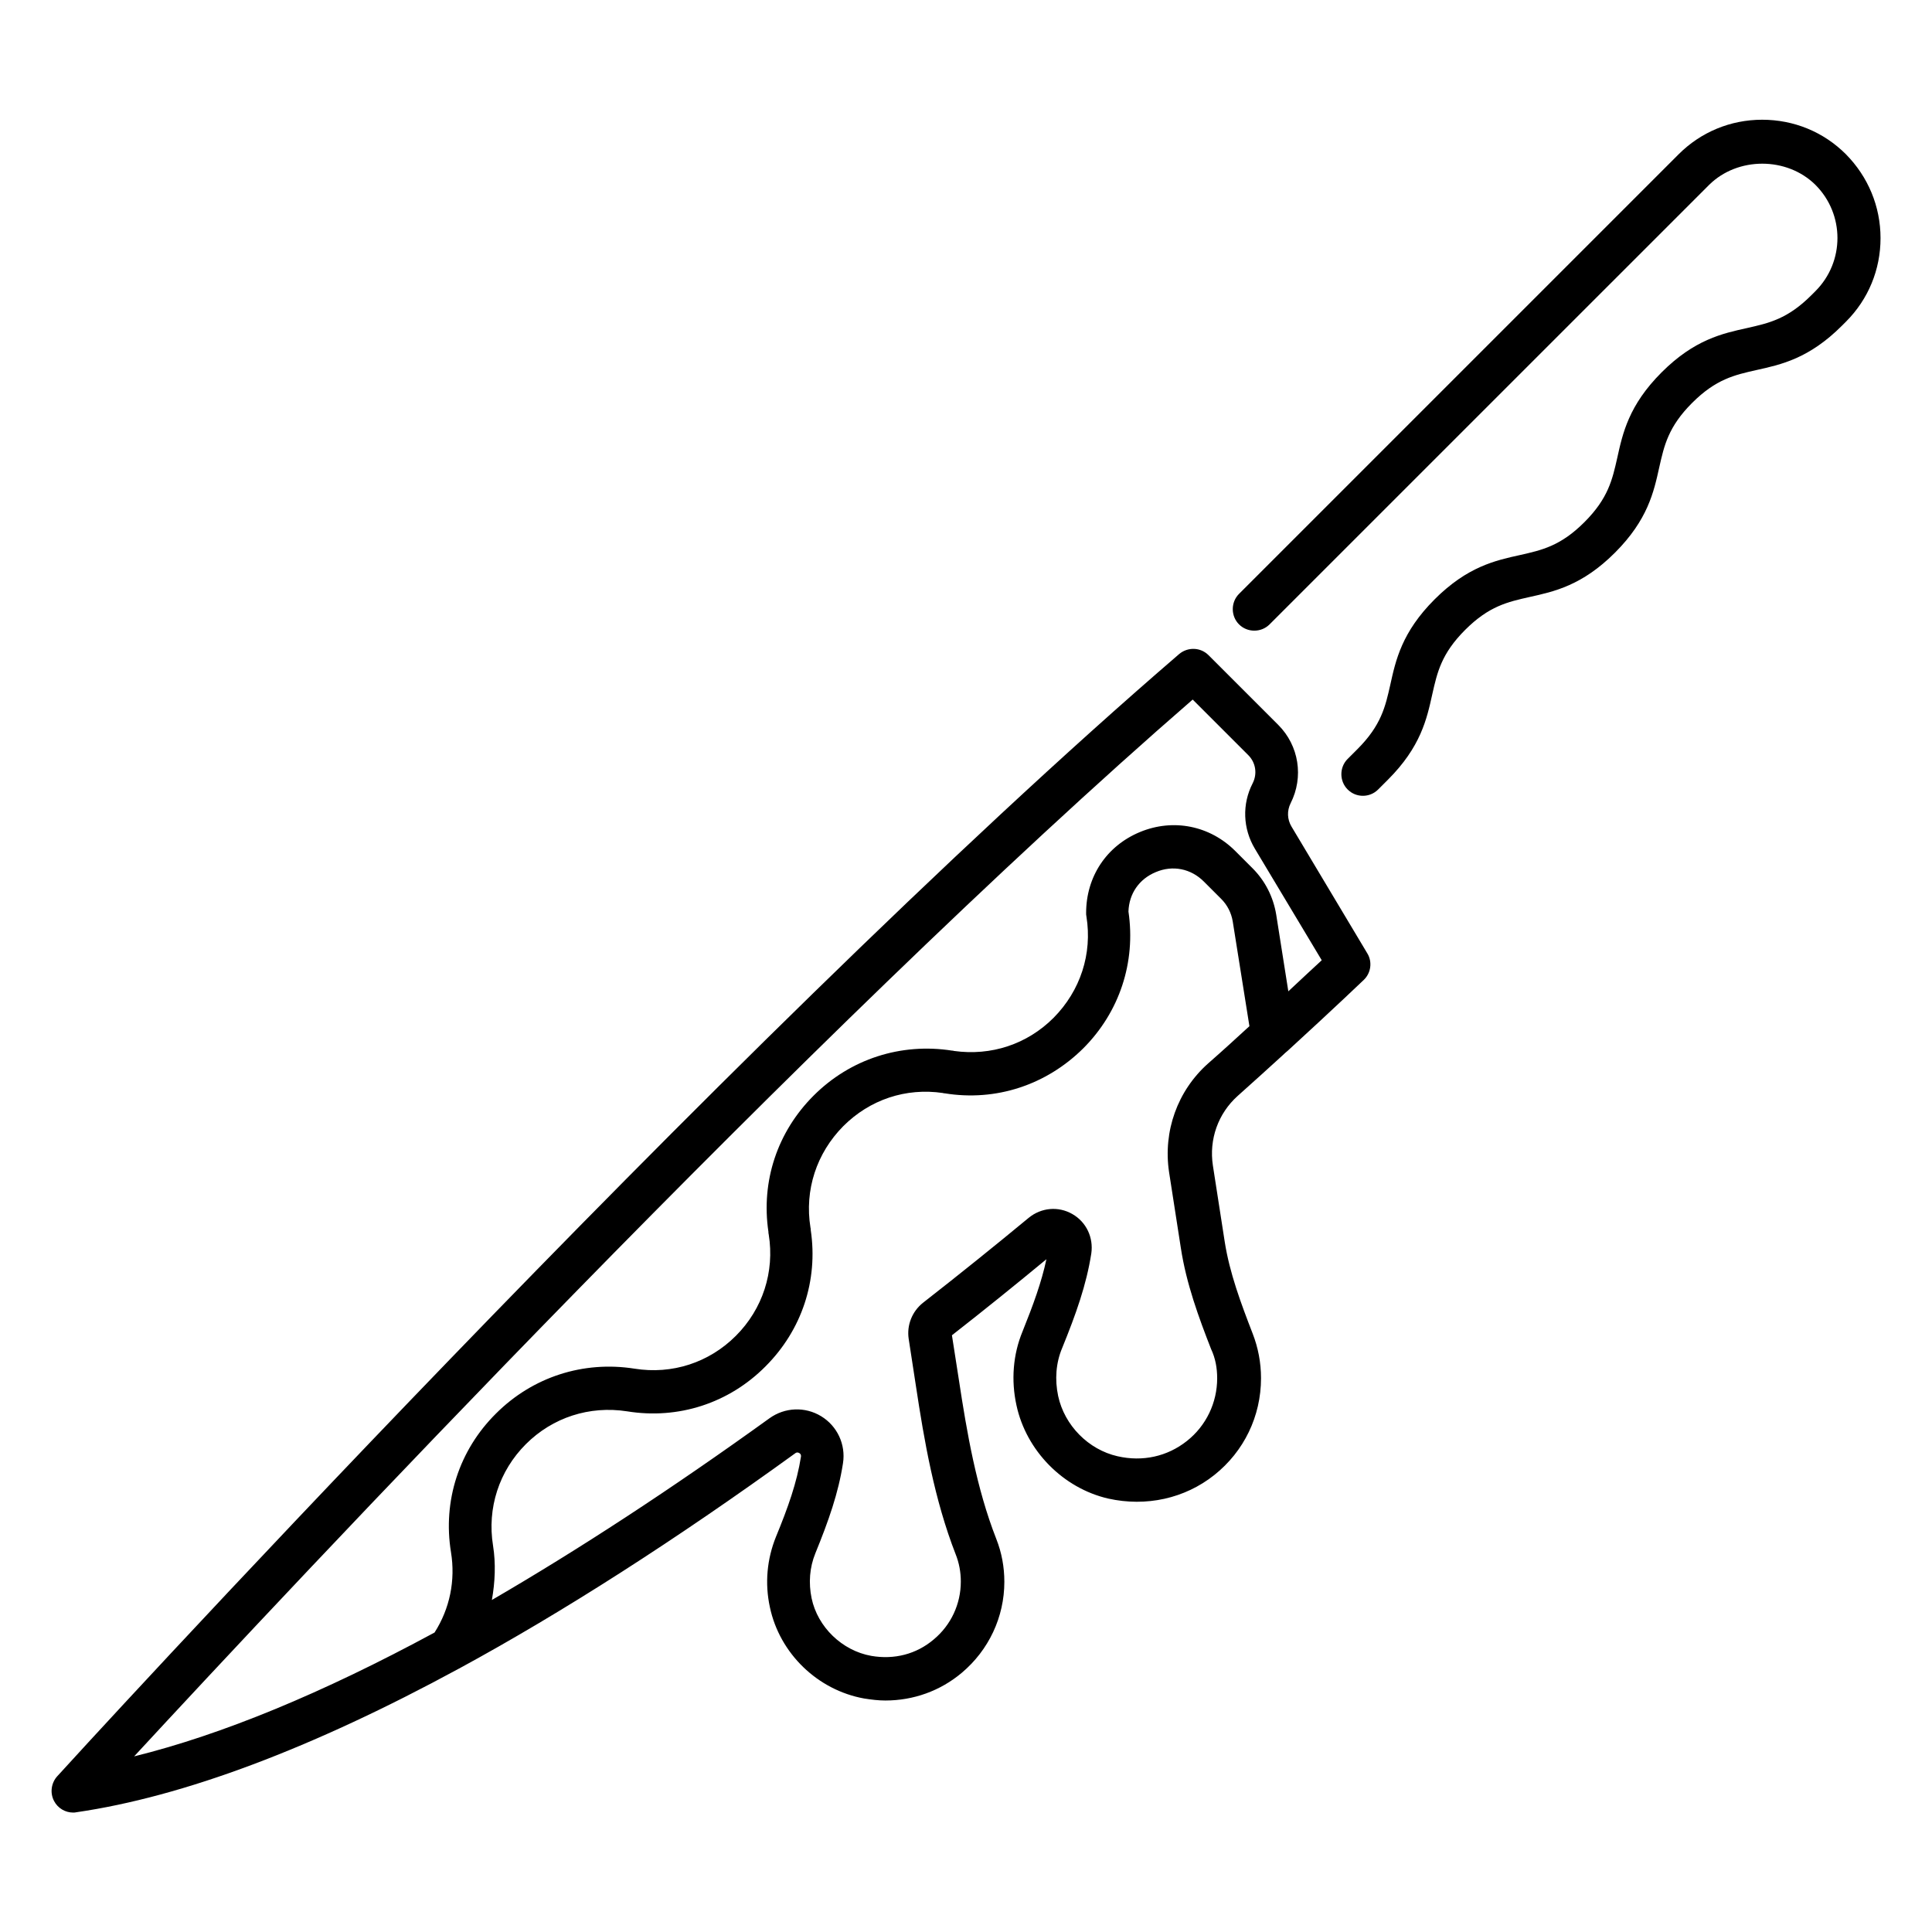 <?xml version="1.0" encoding="UTF-8"?>
<!-- Uploaded to: SVG Repo, www.svgrepo.com, Generator: SVG Repo Mixer Tools -->
<svg fill="#000000" width="800px" height="800px" version="1.1" viewBox="144 144 512 512" xmlns="http://www.w3.org/2000/svg">
 <g>
  <path d="m486.26 363.05c-1.145-1.91-1.223-4.199-0.23-6.184 3.512-6.945 2.215-15.266-3.281-20.762l-18.473-18.473c-2.137-2.137-5.496-2.215-7.785-0.305-120.46 103.66-295.57 295.41-297.32 297.4-1.602 1.754-1.984 4.426-0.84 6.566 0.992 1.91 2.977 3.055 5.039 3.055 0.305 0 0.535 0 0.84-0.078 28.398-4.121 62.52-16.945 101.45-38.09 0.078 0 0.078 0 0.152-0.078 27.25-14.809 57.176-33.969 89.008-57.023 0.152-0.078 0.457-0.305 0.992 0 0.535 0.305 0.457 0.762 0.457 0.918-1.07 6.871-3.434 13.512-6.641 21.297-2.367 5.879-2.977 12.289-1.602 18.625 2.594 12.289 12.672 21.984 24.961 24.199 1.91 0.305 3.816 0.535 5.648 0.535 7.406 0 14.504-2.519 20.23-7.328 7.176-6.031 11.297-14.809 11.297-24.121 0-3.894-0.688-7.711-2.137-11.375-5.266-13.434-7.785-28.168-9.922-42.215l-1.832-11.754c8.703-6.793 17.098-13.586 25.039-20.152-1.297 6.106-3.512 12.137-6.336 19.16-2.519 6.106-3.055 12.902-1.602 19.543 2.594 12.062 12.367 21.984 24.352 24.734 10 2.215 20.23 0 28.09-6.258 7.863-6.258 12.367-15.574 12.367-25.648 0-4.121-0.762-8.09-2.215-11.832-3.129-8.09-6.106-16.031-7.406-24.352l-3.129-20.152c-1.07-6.945 1.375-13.816 6.566-18.473 4.352-3.894 8.246-7.406 11.832-10.688 0.457-0.457 0.992-0.918 1.449-1.297 12.594-11.527 20.074-18.703 20.152-18.777 1.91-1.832 2.289-4.809 0.918-7.023zm-19.695 146.18c0 6.488-2.902 12.594-8.016 16.641-5.191 4.121-11.754 5.574-18.398 4.047-7.711-1.754-14.047-8.168-15.727-15.953-0.918-4.352-0.609-8.777 1.07-12.746 3.664-9.008 6.414-16.719 7.711-25.039 0.609-4.199-1.297-8.32-5.039-10.457-3.742-2.137-8.246-1.68-11.527 0.992-8.855 7.328-18.242 14.887-28.016 22.52-2.902 2.289-4.352 5.953-3.816 9.543l1.91 12.441c2.215 14.656 4.887 30.152 10.535 44.656 0.918 2.289 1.375 4.734 1.375 7.25 0 5.953-2.594 11.527-7.176 15.344-4.582 3.894-10.457 5.418-16.566 4.352-7.711-1.375-14.199-7.633-15.801-15.266-0.84-4.047-0.535-8.168 0.992-11.91 3.512-8.625 6.106-15.953 7.328-23.895 0.762-4.961-1.527-9.848-5.801-12.441-4.273-2.594-9.617-2.367-13.664 0.535-26.031 18.777-50.609 34.809-73.586 48.168 0.84-4.734 1.07-9.617 0.305-14.426-1.602-9.922 1.602-19.77 8.703-26.871 7.098-7.098 16.871-10.23 26.793-8.703 13.586 2.215 27.023-2.137 36.719-11.91 9.617-9.617 13.969-22.746 11.984-36.105 0-0.23 0-0.457-0.078-0.688-1.602-9.922 1.602-19.695 8.703-26.871 7.023-7.023 16.566-10.23 26.41-8.777 0.152 0.078 0.305 0.078 0.457 0.078 13.586 2.215 26.945-2.215 36.719-11.91 9.617-9.617 13.969-22.824 11.984-36.258 0.152-4.734 2.824-8.625 7.25-10.457 4.504-1.91 9.312-0.918 12.746 2.519l4.582 4.582c1.602 1.602 2.672 3.664 3.055 5.953l4.426 27.785c-0.535 0.457-1.07 0.992-1.68 1.527-1.145 1.07-2.289 2.062-3.512 3.207-1.832 1.68-3.742 3.359-5.727 5.113-8.168 7.25-11.984 18.016-10.383 28.777l3.129 20.152c1.449 9.465 4.734 18.398 8.016 26.793 1.152 2.438 1.609 5.035 1.609 7.707zm18.855-102.52-3.207-20.305c-0.762-4.656-2.902-8.93-6.258-12.289l-4.582-4.582c-6.719-6.719-16.41-8.703-25.266-5.039s-14.273 11.832-14.273 21.449c0 0.305 0 0.609 0.078 0.918 1.602 9.922-1.602 19.695-8.703 26.871-7.023 7.023-16.566 10.152-26.41 8.777-0.152-0.078-0.305-0.078-0.457-0.078-13.586-2.137-27.023 2.215-36.719 11.91-9.617 9.617-13.969 22.672-11.984 36.105 0 0.23 0 0.457 0.078 0.688 1.602 9.922-1.602 19.77-8.703 26.871-7.098 7.098-16.871 10.305-26.871 8.703-13.586-2.137-27.023 2.215-36.719 11.91-9.77 9.695-14.121 23.129-11.91 36.719 1.223 7.481-0.305 14.961-4.352 21.297-29.77 16.105-56.41 27.098-79.617 32.824 40.84-44.199 179-191.98 280.53-280.07l14.734 14.734c1.984 1.984 2.441 4.961 1.145 7.481-2.824 5.496-2.594 11.984 0.609 17.328l17.711 29.543c-2.141 1.98-5.117 4.727-8.855 8.238z"/>
  <path d="m633.2 184.89c-5.953-5.953-13.816-9.16-22.215-9.16-8.398 0-16.258 3.281-22.137 9.16l-116.49 116.49c-2.215 2.215-2.215 5.879 0 8.09 2.215 2.215 5.879 2.215 8.09 0l116.49-116.48c7.559-7.481 20.609-7.481 28.168 0 7.785 7.785 7.785 20.383 0 28.168l-1.07 1.07c-6.336 6.336-11.297 7.406-17.023 8.703-6.566 1.449-13.969 3.055-22.672 11.754-8.703 8.703-10.305 16.105-11.754 22.672-1.297 5.727-2.367 10.688-8.703 17.023-6.336 6.336-11.297 7.406-17.023 8.703-6.566 1.449-13.969 3.055-22.672 11.754-8.703 8.703-10.305 16.105-11.754 22.672-1.297 5.727-2.367 10.688-8.703 17.023l-2.594 2.594c-2.215 2.215-2.215 5.879 0 8.09 1.145 1.145 2.594 1.68 4.047 1.68 1.449 0 2.902-0.535 4.047-1.68l2.594-2.594c8.703-8.703 10.305-16.105 11.754-22.672 1.297-5.727 2.367-10.688 8.703-17.023 6.336-6.336 11.297-7.406 17.023-8.703 6.566-1.449 13.969-3.055 22.672-11.754 8.703-8.703 10.305-16.105 11.754-22.672 1.297-5.727 2.367-10.688 8.703-17.023s11.297-7.406 17.023-8.703c6.566-1.449 13.969-3.055 22.672-11.754l1.07-1.07c5.953-5.953 9.16-13.816 9.16-22.137 0-8.398-3.285-16.262-9.16-22.215z"/>
 </g>
</svg>